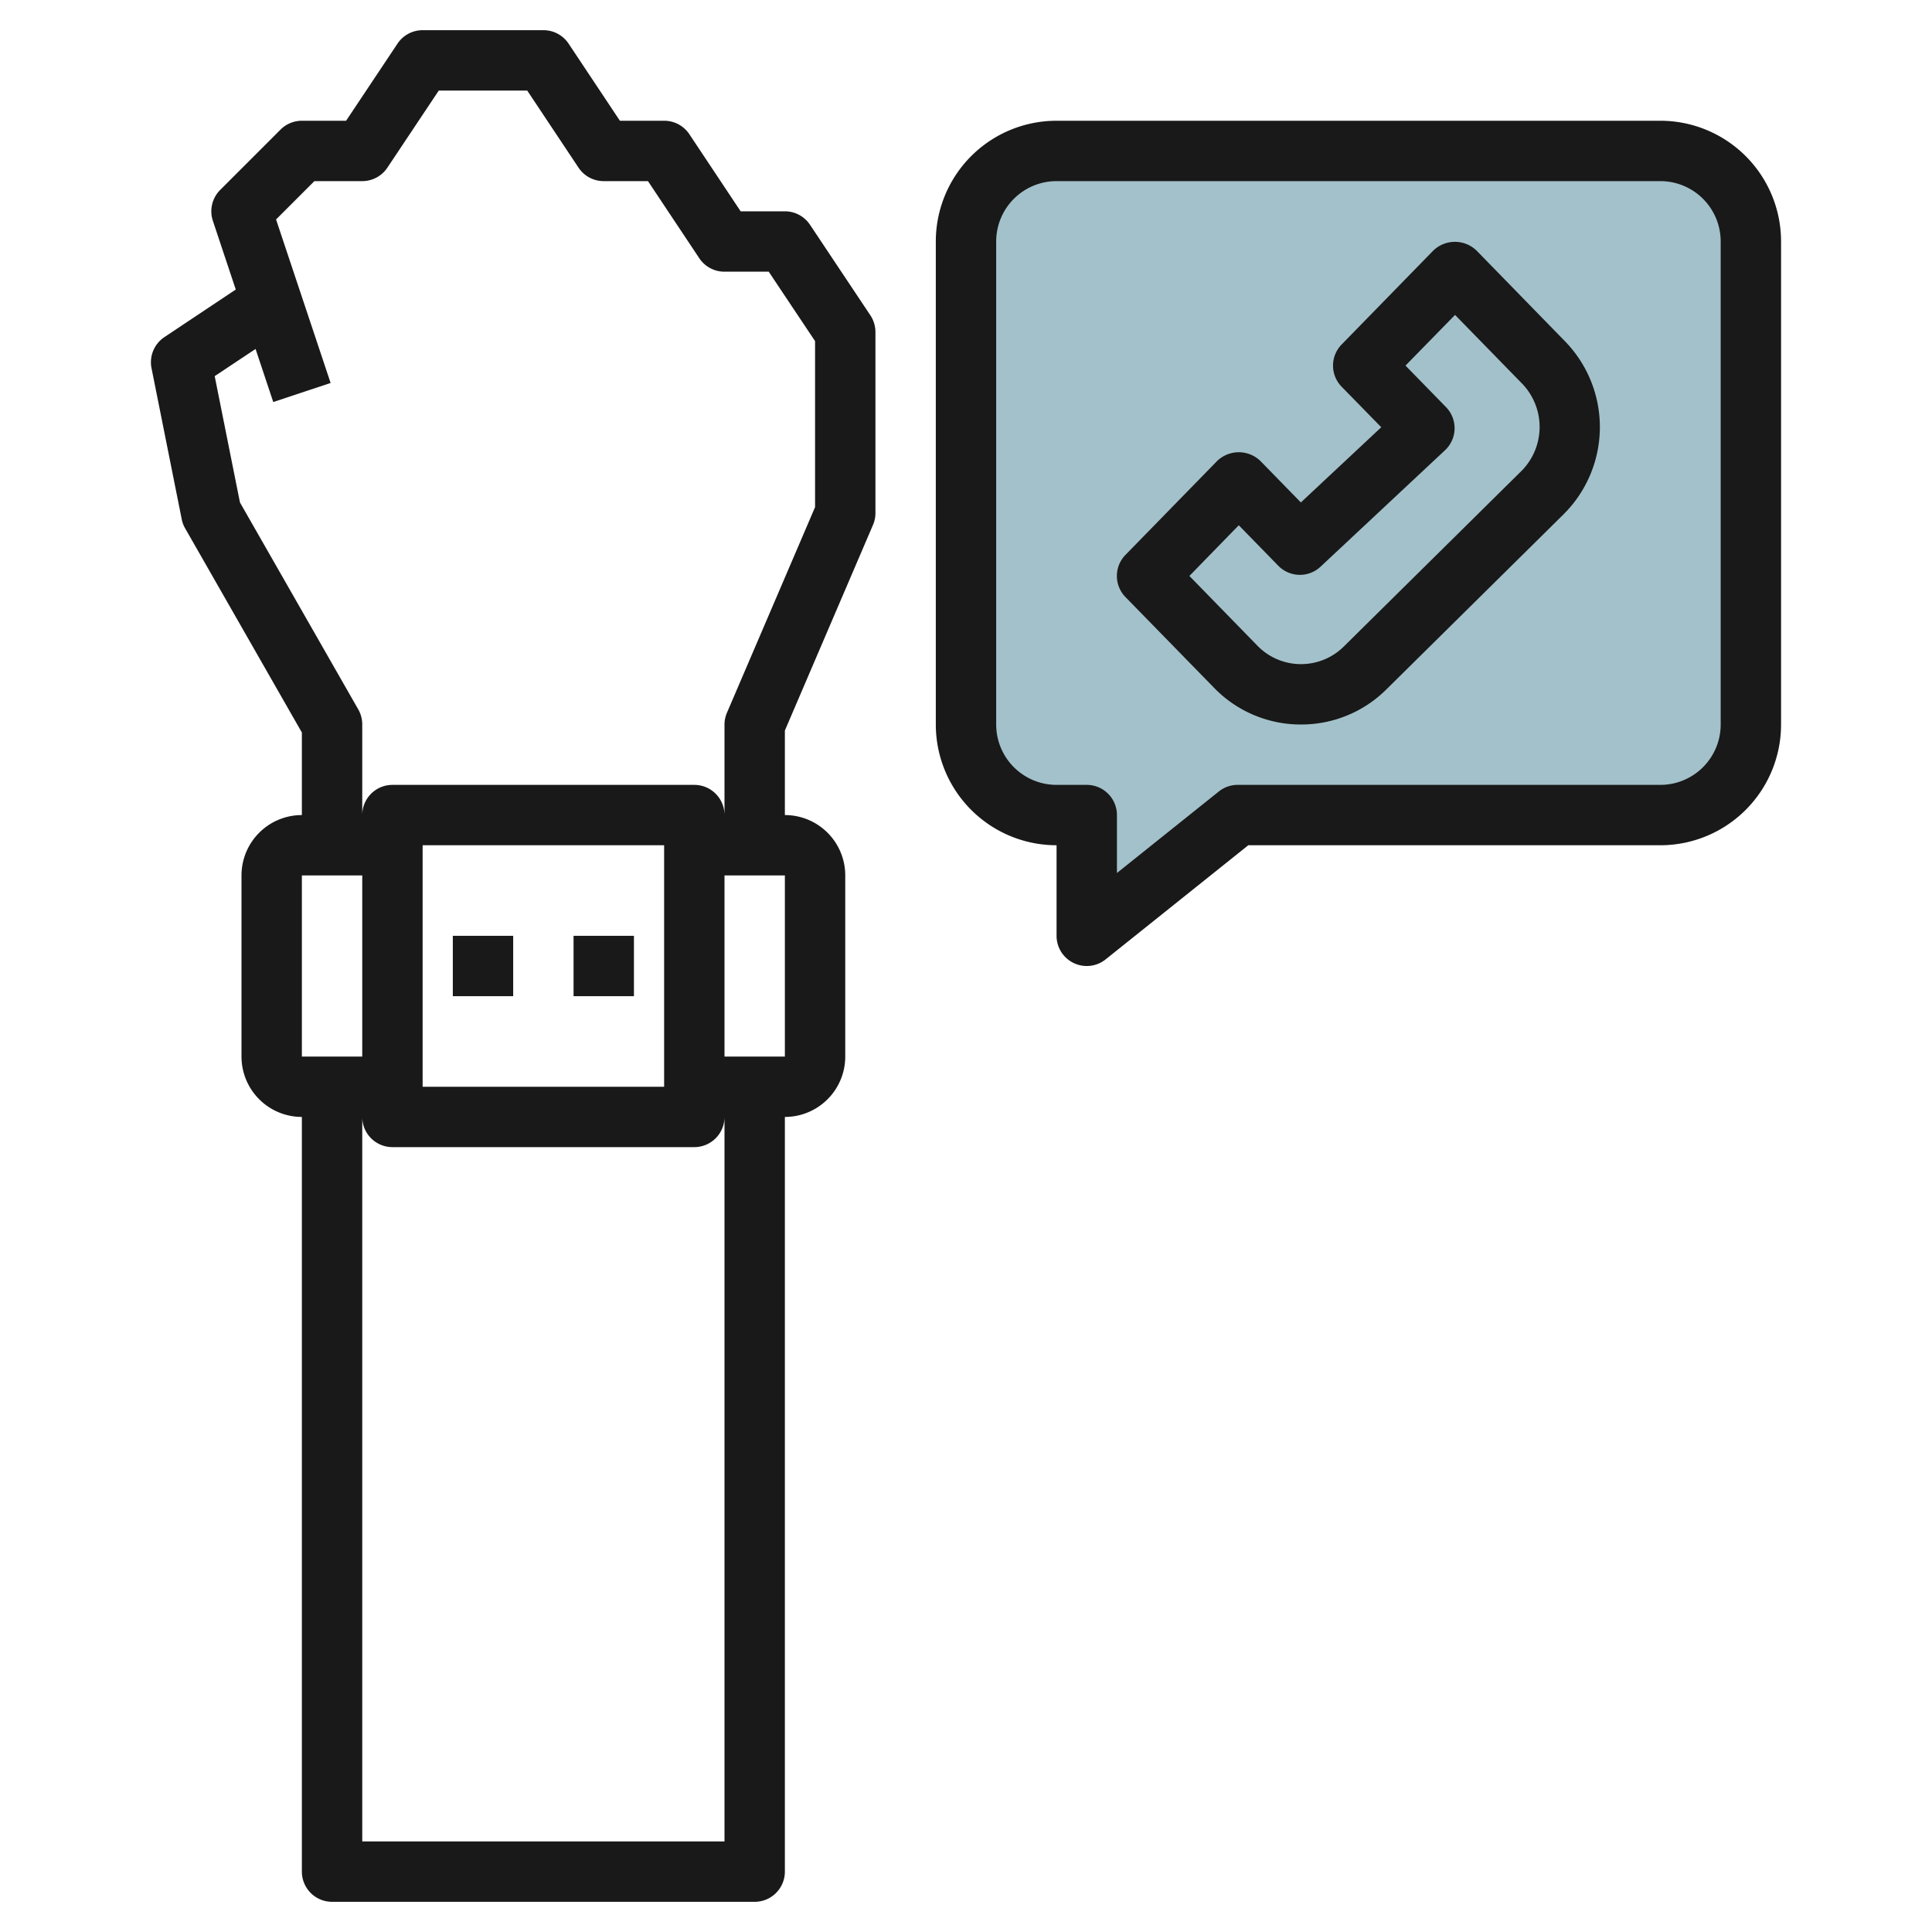 <svg id="Layer_3" height="512" viewBox="0 0 64 64" width="512" xmlns="http://www.w3.org/2000/svg" data-name="Layer 3"><path d="m32 24v-16a3 3 0 0 1 3-3h20a3 3 0 0 1 3 3v16a3 3 0 0 1 -3 3h-14l-5 4v-4h-1a3 3 0 0 1 -3-3z" fill="#a3c1ca"/><g fill="#191919"><path d="m26.832 7.445a1 1 0 0 0 -.832-.445h-1.465l-1.7-2.555a1 1 0 0 0 -.835-.445h-1.465l-1.7-2.555a1 1 0 0 0 -.835-.445h-4a1 1 0 0 0 -.832.445l-1.703 2.555h-1.465a1 1 0 0 0 -.707.293l-2 2a1 1 0 0 0 -.241 1.023l.758 2.275-2.365 1.577a1 1 0 0 0 -.425 1.032l1 5a.955.955 0 0 0 .112.3l3.868 6.766v2.734a2 2 0 0 0 -2 2v6a2 2 0 0 0 2 2v25a1 1 0 0 0 1 1h14a1 1 0 0 0 1-1v-25a2 2 0 0 0 2-2v-6a2 2 0 0 0 -2-2v-2.8l2.919-6.811a.989.989 0 0 0 .081-.389v-6a1.006 1.006 0 0 0 -.168-.555zm-16.832 21.555h2v6h-2zm14 32h-12v-24a1 1 0 0 0 1 1h10a1 1 0 0 0 1-1zm-10-25v-8h8v8zm12-1h-2v-6h2zm1-18.2-2.919 6.811a.989.989 0 0 0 -.081.389v3a1 1 0 0 0 -1-1h-10a1 1 0 0 0 -1 1v-3a1 1 0 0 0 -.132-.5l-3.919-6.855-.837-4.185 1.354-.9.586 1.758 1.9-.632-1.807-5.416 1.269-1.27h1.586a1 1 0 0 0 .832-.445l1.703-2.555h2.93l1.7 2.555a1 1 0 0 0 .835.445h1.465l1.7 2.555a1 1 0 0 0 .835.445h1.465l1.535 2.3z"/><path d="m15 31h2v2h-2z"/><path d="m19 31h2v2h-2z"/><path d="m55 4h-20a4 4 0 0 0 -4 4v16a4 4 0 0 0 4 4v3a1 1 0 0 0 1.625.781l4.726-3.781h13.649a4 4 0 0 0 4-4v-16a4 4 0 0 0 -4-4zm2 20a2 2 0 0 1 -2 2h-14a1 1 0 0 0 -.625.219l-3.375 2.7v-1.919a1 1 0 0 0 -1-1h-1a2 2 0 0 1 -2-2v-16a2 2 0 0 1 2-2h20a2 2 0 0 1 2 2z"/><path d="m48.912 8.3a1.032 1.032 0 0 0 -1.432 0l-3.036 3.111a1 1 0 0 0 0 1.4l1.312 1.342-2.663 2.491-1.341-1.374a1.032 1.032 0 0 0 -1.432 0l-3.036 3.11a1 1 0 0 0 0 1.4l2.937 3.008a3.994 3.994 0 0 0 2.841 1.212h.038a3.994 3.994 0 0 0 2.826-1.163l5.869-5.8a4.073 4.073 0 0 0 .052-5.727zm1.477 7.312-5.869 5.8a2.012 2.012 0 0 1 -1.42.588h-.019a2.009 2.009 0 0 1 -1.429-.612l-2.252-2.309 1.636-1.679 1.309 1.341a1 1 0 0 0 1.4.031l4.123-3.857a1 1 0 0 0 .033-1.429l-1.342-1.375 1.641-1.679 2.219 2.273a2.068 2.068 0 0 1 -.03 2.908z"/></g></svg>